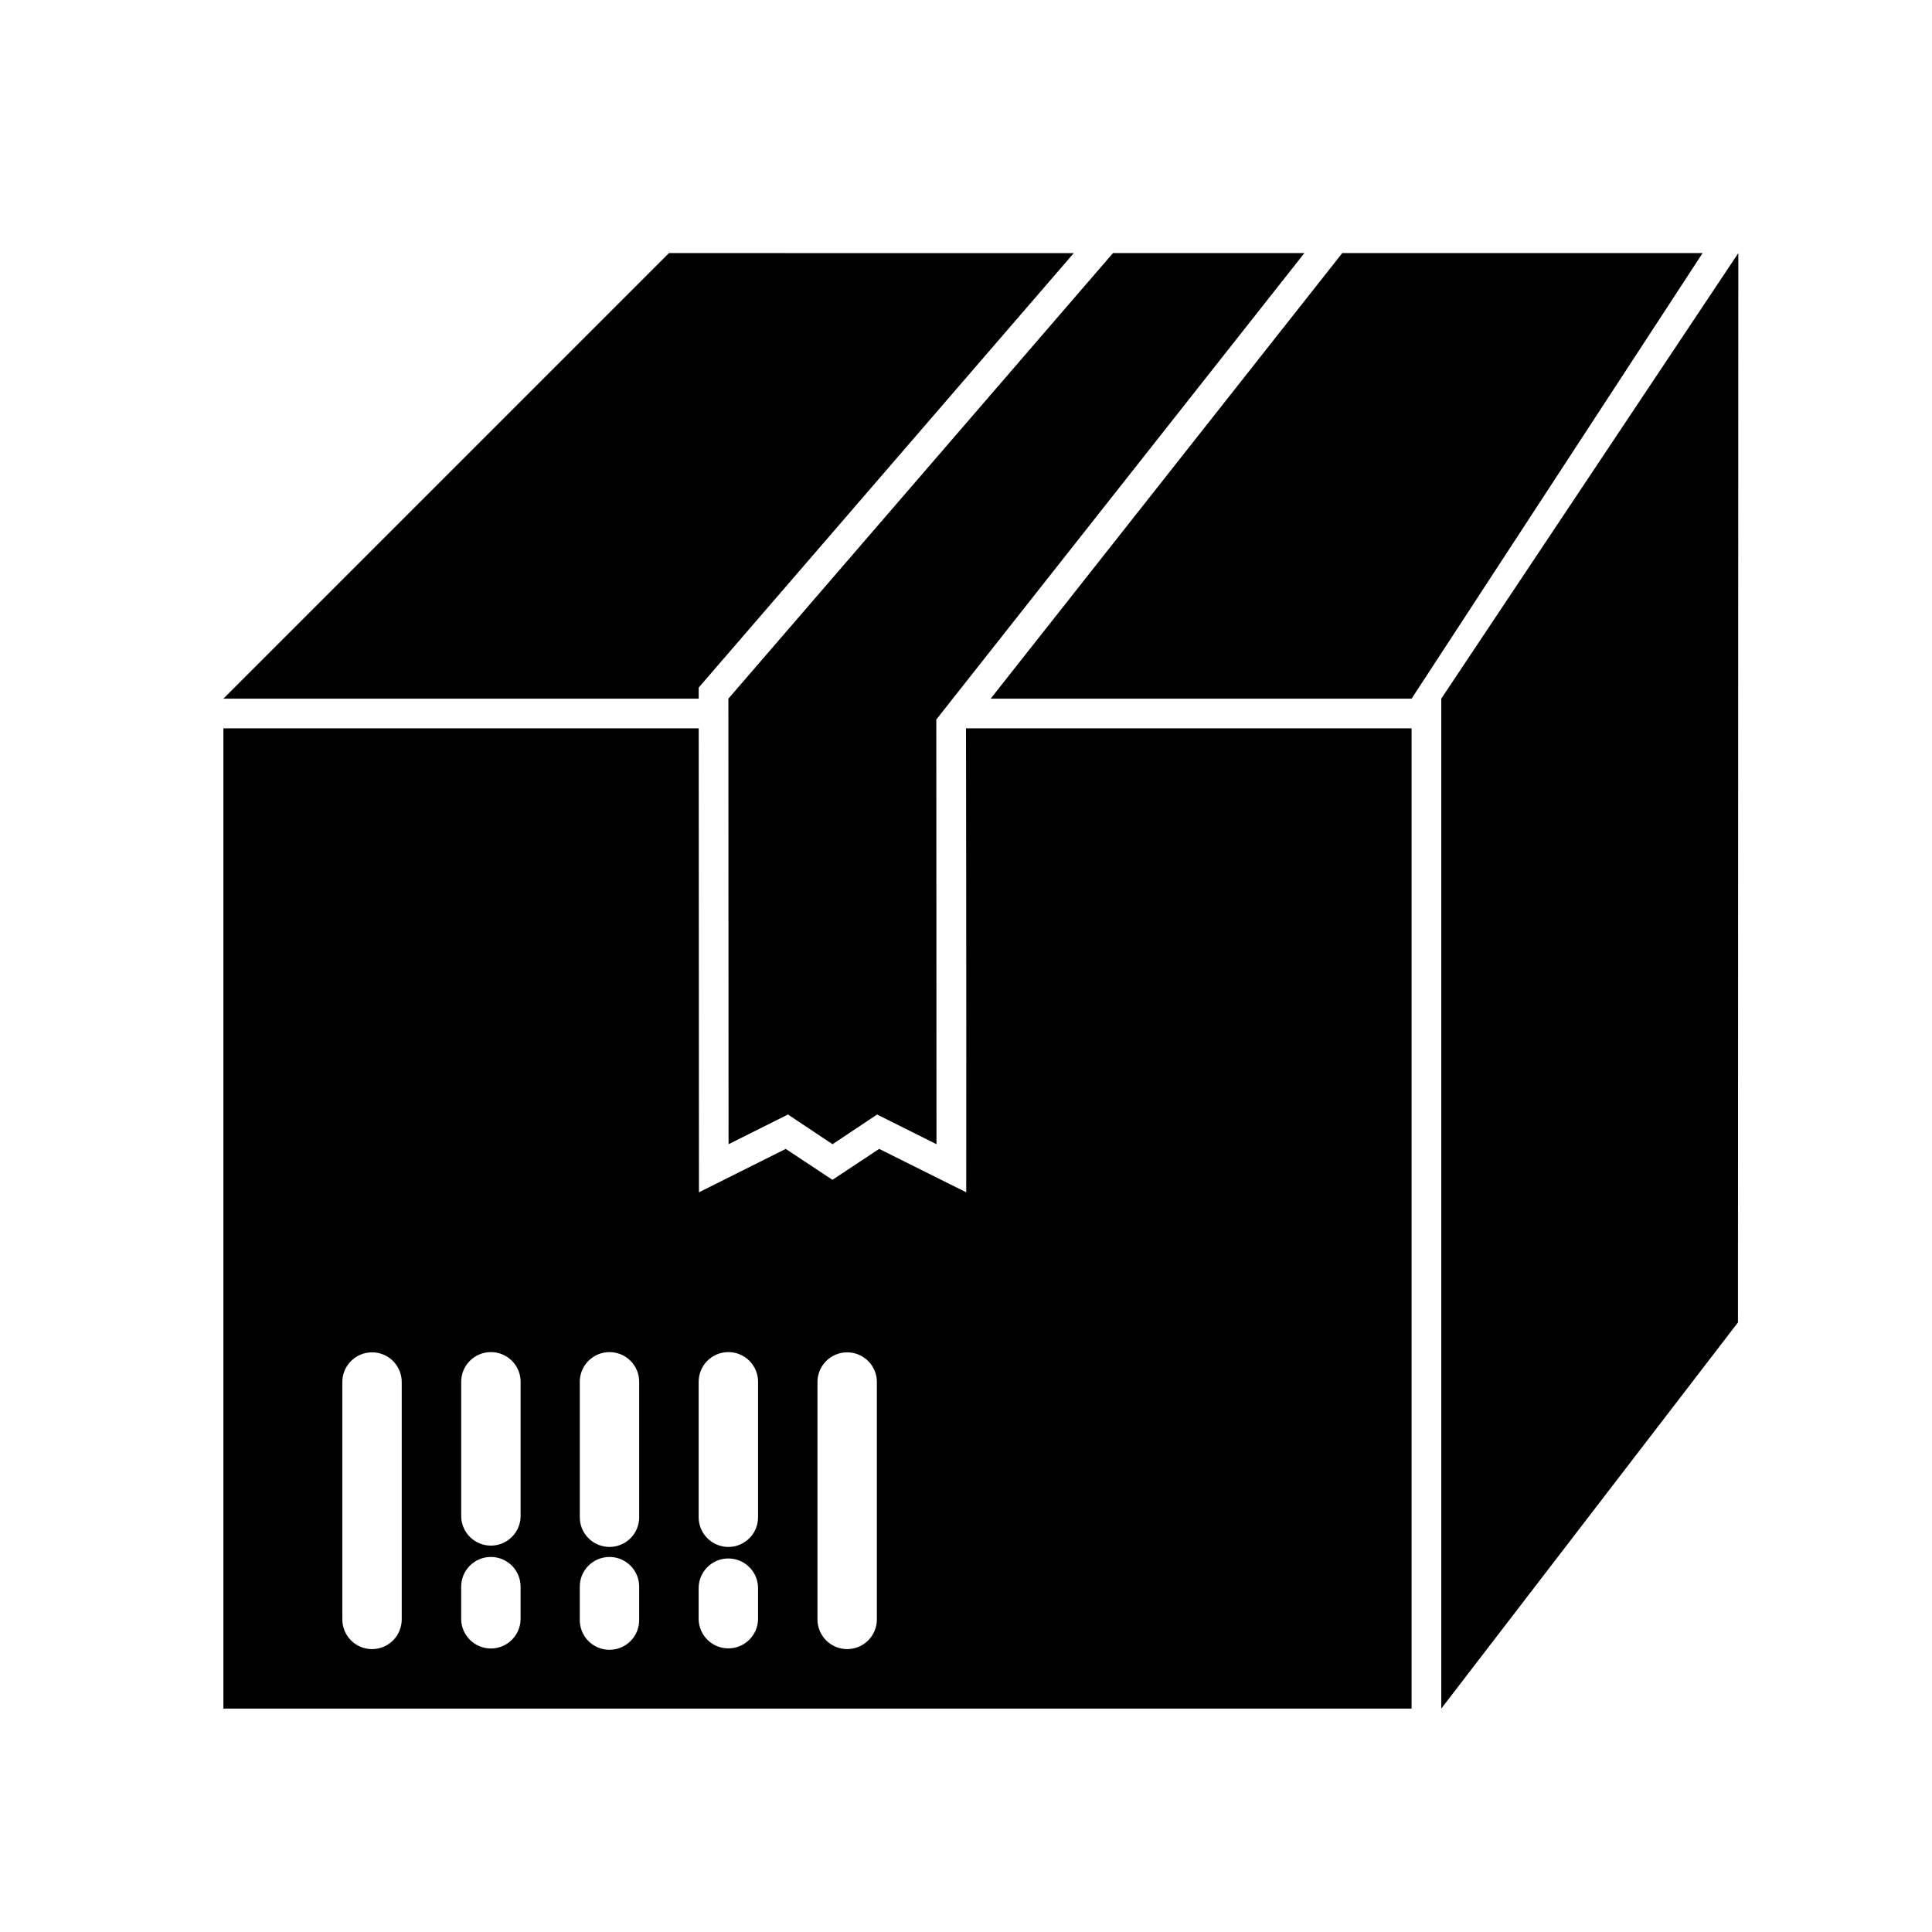 <?xml version="1.0" encoding="UTF-8"?>
<!-- Uploaded to: SVG Repo, www.svgrepo.com, Generator: SVG Repo Mixer Tools -->
<svg fill="#000000" width="800px" height="800px" version="1.1" viewBox="144 144 512 512" xmlns="http://www.w3.org/2000/svg">
 <path d="m321.28 211.07-118.08 118.08h125.96v-2.934l99.402-115.14zm117.67 0-101.92 118.08 0.047 118.08 15.742-7.871 11.809 7.871 11.809-7.871 15.742 7.871-0.047-112.55 97.539-123.61zm60.762 0-93.176 118.08h111.55l77.121-118.08zm104.96 0-78.723 118.08v267.65l78.629-102.34zm-401.47 125.95v259.78h314.88v-259.78h-118.08s0.121 71.891 0.059 122.95l-23.078-11.5-12.375 8.195-12.379-8.195-23 11.5-0.062-122.95zm70.738 165.3c2.141-0.043 4.207 0.789 5.723 2.305 1.516 1.512 2.348 3.578 2.305 5.719v35.562c-0.094 4.281-3.594 7.699-7.871 7.699-4.281 0-7.777-3.418-7.875-7.699v-35.562c-0.039-2.086 0.75-4.106 2.199-5.609 1.445-1.508 3.434-2.375 5.519-2.414zm31.504 0c2.129-0.023 4.176 0.82 5.672 2.332 1.496 1.512 2.32 3.566 2.277 5.691v35.562c0.047 2.121-0.762 4.168-2.242 5.684-1.48 1.512-3.512 2.367-5.629 2.367-2.121 0-4.148-0.855-5.629-2.367-1.48-1.516-2.289-3.562-2.242-5.684v-35.562c-0.043-2.098 0.758-4.129 2.223-5.637 1.465-1.508 3.469-2.367 5.57-2.387zm31.488 0c2.133-0.027 4.18 0.812 5.68 2.324 1.504 1.516 2.328 3.57 2.285 5.699v35.562c0.047 2.121-0.762 4.168-2.242 5.68-1.484 1.516-3.512 2.371-5.629 2.371-2.121 0-4.148-0.855-5.629-2.371-1.484-1.512-2.293-3.559-2.246-5.68v-35.562c-0.039-2.098 0.758-4.125 2.219-5.633 1.461-1.504 3.465-2.367 5.562-2.391zm-94.48 0.062c2.141-0.039 4.203 0.793 5.711 2.309 1.512 1.512 2.344 3.578 2.301 5.715v62.578c0.047 2.117-0.762 4.164-2.242 5.68-1.48 1.512-3.512 2.367-5.629 2.367-2.121 0-4.148-0.855-5.629-2.367-1.48-1.516-2.289-3.562-2.246-5.68v-62.578c-0.039-2.09 0.754-4.109 2.203-5.617 1.453-1.504 3.441-2.371 5.531-2.406zm125.98 0c2.129-0.023 4.172 0.82 5.672 2.332 1.496 1.512 2.32 3.562 2.277 5.691v62.578c0.047 2.117-0.762 4.164-2.242 5.68-1.48 1.516-3.512 2.367-5.629 2.367-2.121 0-4.148-0.852-5.629-2.367-1.484-1.516-2.293-3.562-2.246-5.68v-62.578c-0.039-2.102 0.762-4.129 2.227-5.637 1.465-1.508 3.469-2.367 5.57-2.387zm-94.496 54.227c2.129-0.043 4.184 0.781 5.695 2.277 1.512 1.496 2.352 3.543 2.332 5.672v8.609c-0.094 4.277-3.594 7.699-7.871 7.699-4.281 0-7.777-3.422-7.875-7.699v-8.609c-0.043-4.32 3.402-7.867 7.719-7.949zm31.504 0c2.113-0.02 4.148 0.809 5.644 2.305 1.496 1.496 2.324 3.527 2.305 5.644v8.609c0.047 2.117-0.762 4.164-2.242 5.68-1.48 1.516-3.512 2.367-5.629 2.367-2.121 0-4.148-0.852-5.629-2.367s-2.289-3.562-2.242-5.68v-8.609c-0.043-4.348 3.445-7.906 7.793-7.949zm31.488 0.398c2.133-0.023 4.18 0.816 5.68 2.328 1.504 1.512 2.328 3.566 2.285 5.699v8.133c-0.113 4.277-3.621 7.688-7.902 7.668-4.281-0.016-7.766-3.449-7.844-7.731v-8.07c-0.039-2.098 0.758-4.129 2.219-5.633 1.461-1.508 3.465-2.371 5.562-2.394z"/>
</svg>